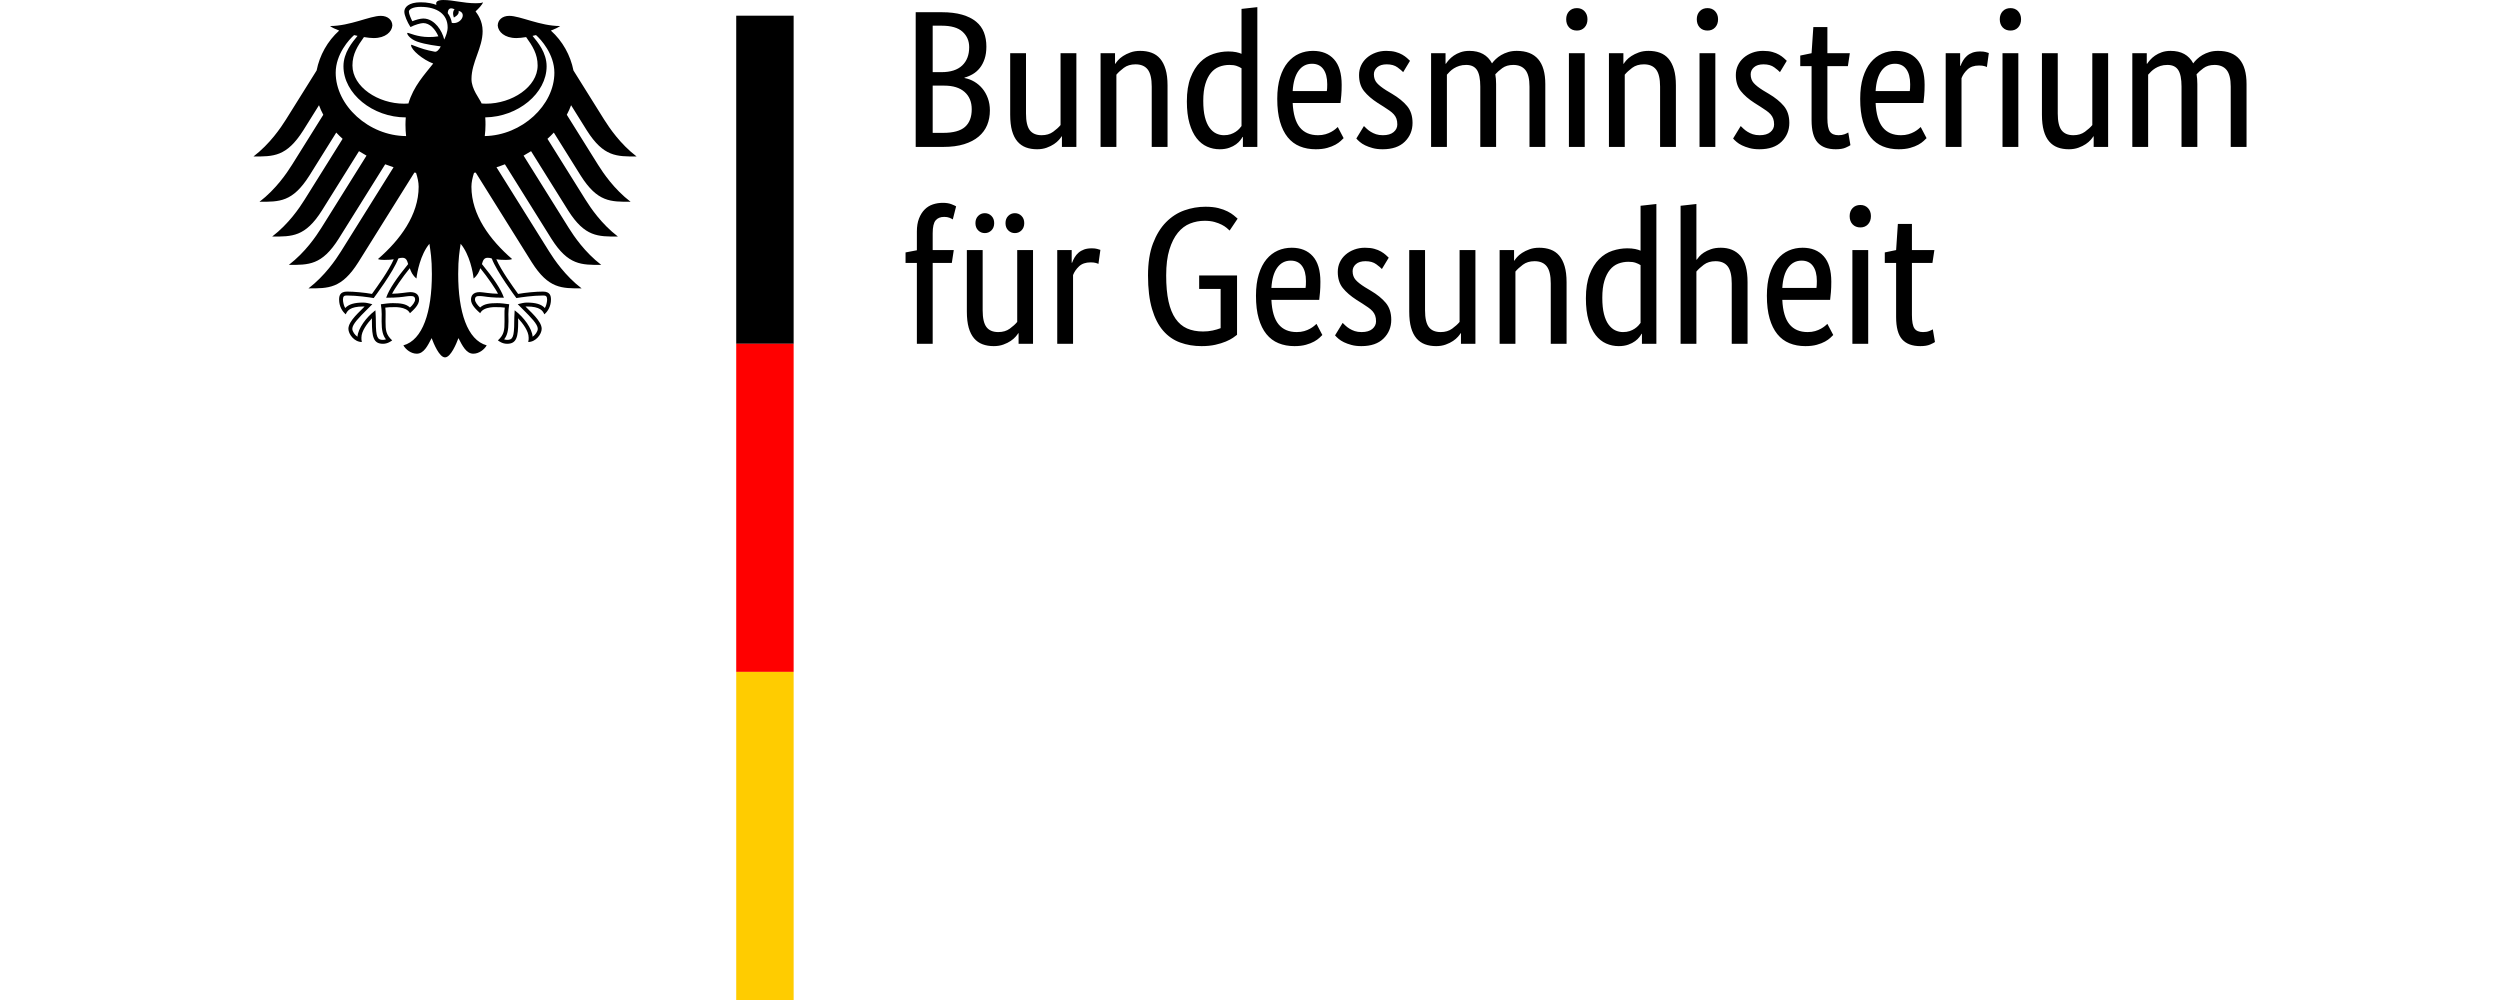 <svg width="200" height="80" viewBox="0 0 200 80" fill="none" xmlns="http://www.w3.org/2000/svg">
<path d="M78.91 3.726C78.91 4.101 78.863 4.429 78.769 4.71C78.675 4.991 78.548 5.233 78.387 5.436C78.225 5.639 78.038 5.803 77.824 5.928C77.611 6.053 77.39 6.147 77.16 6.209V6.241C77.442 6.293 77.704 6.392 77.949 6.537C78.194 6.683 78.407 6.865 78.59 7.084C78.772 7.303 78.918 7.56 79.027 7.857C79.136 8.154 79.191 8.479 79.191 8.833C79.191 9.26 79.118 9.651 78.972 10.005C78.826 10.358 78.6 10.666 78.293 10.926C77.986 11.186 77.598 11.389 77.129 11.535C76.661 11.681 76.104 11.754 75.458 11.754H73.256V0.977H75.333C75.968 0.977 76.513 1.043 76.965 1.173C77.418 1.303 77.79 1.488 78.082 1.727C78.374 1.967 78.584 2.255 78.715 2.594C78.845 2.932 78.91 3.31 78.91 3.726ZM77.535 3.773C77.535 3.273 77.358 2.862 77.004 2.539C76.65 2.216 76.093 2.055 75.333 2.055H74.615V5.772H75.318C76.046 5.772 76.598 5.595 76.973 5.241C77.348 4.887 77.535 4.398 77.535 3.773ZM77.738 8.739C77.738 8.156 77.548 7.696 77.168 7.357C76.788 7.019 76.244 6.85 75.536 6.85H74.615V10.629H75.458C76.26 10.629 76.84 10.47 77.2 10.153C77.559 9.835 77.738 9.364 77.738 8.739ZM86.11 11.754H84.954V10.91H84.923C84.891 10.973 84.824 11.064 84.72 11.184C84.615 11.303 84.483 11.418 84.321 11.527C84.16 11.636 83.965 11.733 83.736 11.816C83.507 11.899 83.251 11.941 82.97 11.941C82.637 11.941 82.338 11.892 82.072 11.793C81.807 11.694 81.58 11.535 81.393 11.316C81.206 11.098 81.062 10.814 80.963 10.465C80.865 10.117 80.815 9.687 80.815 9.177V4.257H82.08V9.083C82.08 9.708 82.182 10.153 82.385 10.418C82.588 10.684 82.903 10.817 83.33 10.817C83.694 10.817 84.001 10.726 84.251 10.543C84.501 10.361 84.699 10.182 84.844 10.005V4.257H86.11V11.754ZM92.138 11.754V6.928C92.138 6.293 92.031 5.837 91.818 5.561C91.604 5.285 91.279 5.147 90.842 5.147C90.467 5.147 90.155 5.241 89.905 5.428C89.655 5.616 89.457 5.798 89.311 5.975V11.754H88.046V4.257H89.202V5.101H89.233C89.264 5.038 89.332 4.947 89.436 4.827C89.54 4.707 89.676 4.593 89.842 4.484C90.009 4.374 90.207 4.278 90.436 4.195C90.665 4.111 90.925 4.07 91.217 4.07C91.55 4.07 91.852 4.119 92.122 4.218C92.393 4.317 92.622 4.476 92.81 4.694C92.997 4.913 93.143 5.197 93.247 5.546C93.351 5.894 93.403 6.324 93.403 6.834V11.754H92.138ZM94.949 8.115C94.949 7.355 95.048 6.72 95.246 6.209C95.444 5.699 95.699 5.288 96.011 4.976C96.324 4.663 96.678 4.442 97.073 4.312C97.469 4.182 97.865 4.117 98.26 4.117C98.5 4.117 98.708 4.135 98.885 4.171C99.062 4.208 99.208 4.252 99.322 4.304V0.712L100.587 0.571V11.754H99.432V10.957H99.4C99.369 11.02 99.312 11.105 99.228 11.215C99.145 11.324 99.031 11.434 98.885 11.543C98.739 11.652 98.557 11.746 98.338 11.824C98.12 11.902 97.865 11.941 97.573 11.941C97.219 11.941 96.883 11.871 96.566 11.73C96.248 11.59 95.97 11.366 95.73 11.059C95.491 10.752 95.301 10.356 95.16 9.872C95.02 9.388 94.949 8.802 94.949 8.115ZM97.917 10.817C98.114 10.817 98.291 10.791 98.448 10.739C98.604 10.686 98.739 10.621 98.854 10.543C98.968 10.465 99.065 10.385 99.143 10.301C99.221 10.218 99.281 10.145 99.322 10.083V5.46C99.208 5.387 99.075 5.324 98.924 5.272C98.773 5.22 98.583 5.194 98.354 5.194C98.062 5.194 97.789 5.244 97.534 5.343C97.279 5.441 97.058 5.606 96.87 5.835C96.683 6.064 96.534 6.36 96.425 6.725C96.316 7.089 96.261 7.537 96.261 8.068C96.261 8.589 96.305 9.023 96.394 9.372C96.482 9.721 96.605 10.002 96.761 10.215C96.917 10.429 97.094 10.582 97.292 10.676C97.49 10.77 97.698 10.817 97.917 10.817ZM107.334 6.787C107.334 7.11 107.324 7.388 107.303 7.623C107.282 7.857 107.261 8.063 107.24 8.24H103.414C103.456 9.125 103.646 9.775 103.984 10.192C104.323 10.608 104.809 10.817 105.444 10.817C105.663 10.817 105.861 10.791 106.038 10.739C106.215 10.686 106.369 10.624 106.499 10.551C106.629 10.478 106.738 10.405 106.827 10.332C106.915 10.26 106.98 10.202 107.022 10.161L107.49 11.051C107.438 11.103 107.36 11.178 107.256 11.277C107.152 11.376 107.011 11.475 106.834 11.574C106.657 11.673 106.439 11.759 106.178 11.832C105.918 11.905 105.611 11.941 105.257 11.941C104.788 11.941 104.364 11.863 103.984 11.707C103.604 11.551 103.281 11.309 103.016 10.981C102.75 10.653 102.545 10.236 102.399 9.731C102.253 9.226 102.18 8.62 102.18 7.912C102.18 7.245 102.256 6.67 102.407 6.186C102.558 5.702 102.763 5.304 103.024 4.991C103.284 4.679 103.586 4.447 103.929 4.296C104.273 4.145 104.643 4.07 105.038 4.07C105.757 4.07 106.319 4.296 106.725 4.749C107.131 5.202 107.334 5.881 107.334 6.787ZM104.96 5.101C104.513 5.101 104.153 5.288 103.883 5.663C103.612 6.038 103.456 6.579 103.414 7.287H106.147C106.158 7.235 106.165 7.159 106.171 7.06C106.176 6.962 106.178 6.855 106.178 6.74C106.178 6.22 106.074 5.816 105.866 5.53C105.658 5.244 105.356 5.101 104.96 5.101ZM112.254 5.772C112.17 5.678 112.02 5.551 111.801 5.389C111.582 5.228 111.296 5.147 110.942 5.147C110.609 5.147 110.354 5.225 110.177 5.382C110 5.538 109.911 5.725 109.911 5.944C109.911 6.225 109.992 6.457 110.153 6.639C110.315 6.821 110.562 7.016 110.895 7.225L111.364 7.506C111.874 7.808 112.275 8.133 112.566 8.482C112.858 8.831 113.003 9.281 113.003 9.833C113.003 10.426 112.798 10.926 112.387 11.332C111.975 11.738 111.384 11.941 110.614 11.941C110.312 11.941 110.046 11.91 109.817 11.847C109.588 11.785 109.388 11.712 109.216 11.629C109.044 11.545 108.901 11.454 108.787 11.355C108.672 11.257 108.578 11.165 108.506 11.082L109.115 10.083C109.177 10.145 109.253 10.218 109.341 10.301C109.43 10.385 109.536 10.465 109.661 10.543C109.786 10.621 109.927 10.686 110.083 10.739C110.239 10.791 110.421 10.817 110.63 10.817C111.004 10.817 111.291 10.733 111.489 10.567C111.686 10.4 111.785 10.197 111.785 9.958C111.785 9.781 111.762 9.627 111.715 9.497C111.668 9.367 111.598 9.25 111.504 9.146C111.41 9.041 111.296 8.943 111.161 8.849C111.025 8.755 110.869 8.651 110.692 8.536L110.223 8.24C109.755 7.938 109.388 7.62 109.122 7.287C108.857 6.954 108.724 6.527 108.724 6.006C108.724 5.725 108.779 5.467 108.888 5.233C108.998 4.999 109.151 4.796 109.349 4.624C109.547 4.452 109.778 4.317 110.044 4.218C110.309 4.119 110.593 4.07 110.895 4.07C111.187 4.07 111.436 4.098 111.645 4.156C111.853 4.213 112.033 4.286 112.184 4.374C112.335 4.463 112.459 4.551 112.558 4.64C112.657 4.728 112.738 4.804 112.8 4.866L112.254 5.772ZM118.423 11.754V6.928C118.423 6.313 118.334 5.871 118.157 5.6C117.98 5.33 117.694 5.194 117.298 5.194C117.09 5.194 116.905 5.22 116.744 5.272C116.583 5.324 116.439 5.389 116.314 5.467C116.189 5.546 116.08 5.632 115.986 5.725C115.893 5.819 115.815 5.902 115.752 5.975V11.754H114.487V4.257H115.643V5.101H115.674C115.726 5.017 115.804 4.916 115.908 4.796C116.012 4.676 116.143 4.562 116.299 4.452C116.455 4.343 116.637 4.252 116.845 4.179C117.054 4.106 117.288 4.07 117.548 4.07C118.402 4.07 119.006 4.403 119.36 5.069C119.433 4.965 119.532 4.853 119.657 4.733C119.782 4.614 119.927 4.504 120.094 4.405C120.26 4.307 120.448 4.226 120.656 4.163C120.864 4.101 121.093 4.07 121.343 4.07C122.864 4.07 123.624 4.955 123.624 6.725V11.754H122.359V6.928C122.359 6.313 122.249 5.871 122.031 5.6C121.812 5.33 121.489 5.194 121.062 5.194C120.708 5.194 120.414 5.28 120.18 5.452C119.946 5.624 119.761 5.788 119.625 5.944C119.646 6.058 119.662 6.181 119.672 6.311C119.683 6.441 119.688 6.579 119.688 6.725V11.754H118.423ZM126.778 11.754H125.513V4.257H126.778V11.754ZM126.154 2.445C125.893 2.445 125.685 2.362 125.529 2.196C125.373 2.029 125.295 1.81 125.295 1.54C125.295 1.279 125.373 1.066 125.529 0.899C125.685 0.733 125.893 0.649 126.154 0.649C126.404 0.649 126.607 0.733 126.763 0.899C126.919 1.066 126.997 1.279 126.997 1.54C126.997 1.81 126.919 2.029 126.763 2.196C126.607 2.362 126.404 2.445 126.154 2.445ZM132.807 11.754V6.928C132.807 6.293 132.7 5.837 132.487 5.561C132.273 5.285 131.948 5.147 131.511 5.147C131.136 5.147 130.823 5.241 130.573 5.428C130.324 5.616 130.126 5.798 129.98 5.975V11.754H128.715V4.257H129.871V5.101H129.902C129.933 5.038 130.001 4.947 130.105 4.827C130.209 4.707 130.344 4.593 130.511 4.484C130.678 4.374 130.875 4.278 131.105 4.195C131.334 4.111 131.594 4.07 131.885 4.07C132.219 4.07 132.52 4.119 132.791 4.218C133.062 4.317 133.291 4.476 133.478 4.694C133.666 4.913 133.812 5.197 133.916 5.546C134.02 5.894 134.072 6.324 134.072 6.834V11.754H132.807ZM137.227 11.754H135.962V4.257H137.227V11.754ZM136.602 2.445C136.342 2.445 136.133 2.362 135.977 2.196C135.821 2.029 135.743 1.81 135.743 1.54C135.743 1.279 135.821 1.066 135.977 0.899C136.133 0.733 136.342 0.649 136.602 0.649C136.852 0.649 137.055 0.733 137.211 0.899C137.367 1.066 137.445 1.279 137.445 1.54C137.445 1.81 137.367 2.029 137.211 2.196C137.055 2.362 136.852 2.445 136.602 2.445ZM142.396 5.772C142.313 5.678 142.162 5.551 141.943 5.389C141.725 5.228 141.438 5.147 141.084 5.147C140.751 5.147 140.496 5.225 140.319 5.382C140.142 5.538 140.054 5.725 140.054 5.944C140.054 6.225 140.134 6.457 140.296 6.639C140.457 6.821 140.704 7.016 141.037 7.225L141.506 7.506C142.016 7.808 142.417 8.133 142.709 8.482C143 8.831 143.146 9.281 143.146 9.833C143.146 10.426 142.94 10.926 142.529 11.332C142.118 11.738 141.527 11.941 140.756 11.941C140.454 11.941 140.189 11.91 139.96 11.847C139.731 11.785 139.53 11.712 139.359 11.629C139.187 11.545 139.044 11.454 138.929 11.355C138.814 11.257 138.721 11.165 138.648 11.082L139.257 10.083C139.319 10.145 139.395 10.218 139.484 10.301C139.572 10.385 139.679 10.465 139.804 10.543C139.929 10.621 140.069 10.686 140.225 10.739C140.381 10.791 140.564 10.817 140.772 10.817C141.147 10.817 141.433 10.733 141.631 10.567C141.829 10.4 141.928 10.197 141.928 9.958C141.928 9.781 141.904 9.627 141.857 9.497C141.811 9.367 141.74 9.25 141.647 9.146C141.553 9.041 141.438 8.943 141.303 8.849C141.168 8.755 141.011 8.651 140.834 8.536L140.366 8.24C139.897 7.938 139.53 7.62 139.265 7.287C138.999 6.954 138.867 6.527 138.867 6.006C138.867 5.725 138.921 5.467 139.031 5.233C139.14 4.999 139.293 4.796 139.491 4.624C139.689 4.452 139.921 4.317 140.186 4.218C140.452 4.119 140.735 4.07 141.037 4.07C141.329 4.07 141.579 4.098 141.787 4.156C141.995 4.213 142.175 4.286 142.326 4.374C142.477 4.463 142.602 4.551 142.701 4.64C142.8 4.728 142.88 4.804 142.943 4.866L142.396 5.772ZM147.831 5.288H146.191V9.442C146.191 9.973 146.259 10.335 146.394 10.528C146.53 10.72 146.759 10.817 147.082 10.817C147.269 10.817 147.43 10.791 147.566 10.739C147.701 10.686 147.8 10.64 147.862 10.598L148.034 11.613C147.982 11.655 147.857 11.72 147.659 11.808C147.462 11.897 147.196 11.941 146.863 11.941C146.217 11.941 145.733 11.762 145.41 11.402C145.088 11.043 144.926 10.447 144.926 9.614V5.288H144.02V4.445L144.926 4.257L145.067 2.164H146.191V4.257H147.987L147.831 5.288ZM153.969 6.787C153.969 7.11 153.959 7.388 153.938 7.623C153.917 7.857 153.896 8.063 153.875 8.24H150.049C150.091 9.125 150.281 9.775 150.619 10.192C150.957 10.608 151.444 10.817 152.079 10.817C152.298 10.817 152.496 10.791 152.673 10.739C152.85 10.686 153.003 10.624 153.134 10.551C153.264 10.478 153.373 10.405 153.461 10.332C153.55 10.26 153.615 10.202 153.657 10.161L154.125 11.051C154.073 11.103 153.995 11.178 153.891 11.277C153.787 11.376 153.646 11.475 153.469 11.574C153.292 11.673 153.074 11.759 152.813 11.832C152.553 11.905 152.246 11.941 151.892 11.941C151.423 11.941 150.999 11.863 150.619 11.707C150.239 11.551 149.916 11.309 149.651 10.981C149.385 10.653 149.18 10.236 149.034 9.731C148.888 9.226 148.815 8.62 148.815 7.912C148.815 7.245 148.891 6.67 149.042 6.186C149.193 5.702 149.398 5.304 149.658 4.991C149.919 4.679 150.221 4.447 150.564 4.296C150.908 4.145 151.277 4.07 151.673 4.07C152.392 4.07 152.954 4.296 153.36 4.749C153.766 5.202 153.969 5.881 153.969 6.787ZM151.595 5.101C151.147 5.101 150.788 5.288 150.517 5.663C150.247 6.038 150.091 6.579 150.049 7.287H152.782C152.792 7.235 152.8 7.159 152.806 7.06C152.811 6.962 152.813 6.855 152.813 6.74C152.813 6.22 152.709 5.816 152.501 5.53C152.293 5.244 151.991 5.101 151.595 5.101ZM158.951 5.366C158.92 5.345 158.852 5.319 158.748 5.288C158.644 5.257 158.503 5.241 158.326 5.241C157.931 5.241 157.621 5.348 157.397 5.561C157.173 5.775 157.014 6.006 156.921 6.256V11.754H155.656V4.257H156.811V5.272H156.843C156.895 5.127 156.962 4.983 157.046 4.843C157.129 4.702 157.233 4.577 157.358 4.468C157.483 4.359 157.631 4.273 157.803 4.21C157.975 4.148 158.181 4.117 158.42 4.117C158.597 4.117 158.74 4.132 158.85 4.163C158.959 4.195 159.045 4.221 159.107 4.242L158.951 5.366ZM161.466 11.754H160.201V4.257H161.466V11.754ZM160.841 2.445C160.581 2.445 160.372 2.362 160.216 2.196C160.06 2.029 159.982 1.81 159.982 1.54C159.982 1.279 160.06 1.066 160.216 0.899C160.372 0.733 160.581 0.649 160.841 0.649C161.091 0.649 161.294 0.733 161.45 0.899C161.606 1.066 161.684 1.279 161.684 1.54C161.684 1.81 161.606 2.029 161.45 2.196C161.294 2.362 161.091 2.445 160.841 2.445ZM168.65 11.754H167.494V10.91H167.463C167.432 10.973 167.364 11.064 167.26 11.184C167.156 11.303 167.023 11.418 166.862 11.527C166.7 11.636 166.505 11.733 166.276 11.816C166.047 11.899 165.792 11.941 165.511 11.941C165.177 11.941 164.878 11.892 164.613 11.793C164.347 11.694 164.121 11.535 163.933 11.316C163.746 11.098 163.603 10.814 163.504 10.465C163.405 10.117 163.355 9.687 163.355 9.177V4.257H164.62V9.083C164.62 9.708 164.722 10.153 164.925 10.418C165.128 10.684 165.443 10.817 165.87 10.817C166.234 10.817 166.541 10.726 166.791 10.543C167.041 10.361 167.239 10.182 167.385 10.005V4.257H168.65V11.754ZM174.522 11.754V6.928C174.522 6.313 174.434 5.871 174.257 5.6C174.08 5.33 173.793 5.194 173.398 5.194C173.189 5.194 173.005 5.22 172.843 5.272C172.682 5.324 172.539 5.389 172.414 5.467C172.289 5.546 172.179 5.632 172.086 5.725C171.992 5.819 171.914 5.902 171.851 5.975V11.754H170.586V4.257H171.742V5.101H171.773C171.825 5.017 171.904 4.916 172.008 4.796C172.112 4.676 172.242 4.562 172.398 4.452C172.554 4.343 172.736 4.252 172.945 4.179C173.153 4.106 173.387 4.07 173.647 4.07C174.501 4.07 175.105 4.403 175.459 5.069C175.532 4.965 175.631 4.853 175.756 4.733C175.881 4.614 176.027 4.504 176.193 4.405C176.36 4.307 176.547 4.226 176.755 4.163C176.964 4.101 177.193 4.07 177.443 4.07C178.963 4.07 179.723 4.955 179.723 6.725V11.754H178.458V6.928C178.458 6.313 178.348 5.871 178.13 5.6C177.911 5.33 177.588 5.194 177.161 5.194C176.808 5.194 176.513 5.28 176.279 5.452C176.045 5.624 175.86 5.788 175.725 5.944C175.745 6.058 175.761 6.181 175.771 6.311C175.782 6.441 175.787 6.579 175.787 6.725V11.754H174.522ZM76.145 21.037H74.615V27.503H73.35V21.037H72.444V20.194L73.35 20.022V18.523C73.35 18.116 73.407 17.768 73.522 17.476C73.636 17.185 73.787 16.945 73.975 16.758C74.162 16.57 74.381 16.435 74.631 16.352C74.88 16.268 75.146 16.227 75.427 16.227C75.698 16.227 75.927 16.263 76.114 16.336C76.302 16.409 76.427 16.466 76.489 16.508L76.224 17.554C76.161 17.513 76.073 17.468 75.958 17.421C75.844 17.375 75.703 17.351 75.536 17.351C75.234 17.351 75.005 17.445 74.849 17.632C74.693 17.82 74.615 18.163 74.615 18.663V20.006H76.302L76.145 21.037ZM82.642 27.503H81.487V26.659H81.456C81.424 26.722 81.357 26.813 81.252 26.933C81.148 27.052 81.016 27.167 80.854 27.276C80.693 27.386 80.498 27.482 80.269 27.565C80.04 27.649 79.784 27.69 79.503 27.69C79.17 27.69 78.871 27.641 78.605 27.542C78.34 27.443 78.113 27.284 77.926 27.066C77.739 26.847 77.595 26.563 77.496 26.214C77.398 25.866 77.348 25.436 77.348 24.926V20.006H78.613V24.832C78.613 25.457 78.715 25.902 78.918 26.168C79.121 26.433 79.436 26.566 79.863 26.566C80.227 26.566 80.534 26.475 80.784 26.292C81.034 26.11 81.232 25.931 81.377 25.754V20.006H82.642V27.503ZM79.535 17.851C79.535 18.09 79.462 18.283 79.316 18.429C79.17 18.575 78.993 18.648 78.785 18.648C78.577 18.648 78.4 18.575 78.254 18.429C78.108 18.283 78.035 18.09 78.035 17.851C78.035 17.611 78.108 17.419 78.254 17.273C78.4 17.127 78.577 17.054 78.785 17.054C78.993 17.054 79.17 17.127 79.316 17.273C79.462 17.419 79.535 17.611 79.535 17.851ZM81.94 17.851C81.94 18.09 81.867 18.283 81.721 18.429C81.575 18.575 81.398 18.648 81.19 18.648C80.982 18.648 80.805 18.575 80.659 18.429C80.513 18.283 80.44 18.09 80.44 17.851C80.44 17.611 80.513 17.419 80.659 17.273C80.805 17.127 80.982 17.054 81.19 17.054C81.398 17.054 81.575 17.127 81.721 17.273C81.867 17.419 81.94 17.611 81.94 17.851ZM87.874 21.115C87.843 21.094 87.776 21.068 87.671 21.037C87.567 21.006 87.427 20.99 87.25 20.99C86.854 20.99 86.544 21.097 86.321 21.31C86.097 21.524 85.938 21.755 85.844 22.005V27.503H84.579V20.006H85.735V21.021H85.766C85.818 20.876 85.886 20.732 85.969 20.592C86.052 20.451 86.156 20.326 86.281 20.217C86.406 20.108 86.555 20.022 86.727 19.959C86.898 19.897 87.104 19.866 87.344 19.866C87.52 19.866 87.664 19.881 87.773 19.913C87.882 19.944 87.968 19.97 88.031 19.991L87.874 21.115ZM98.963 26.784C98.89 26.847 98.781 26.927 98.635 27.026C98.489 27.125 98.299 27.224 98.065 27.323C97.831 27.422 97.552 27.508 97.23 27.581C96.907 27.654 96.537 27.69 96.121 27.69C95.506 27.69 94.936 27.594 94.411 27.401C93.885 27.209 93.432 26.894 93.052 26.456C92.672 26.019 92.375 25.439 92.162 24.715C91.948 23.991 91.841 23.099 91.841 22.037C91.841 21.027 91.974 20.173 92.24 19.475C92.505 18.778 92.854 18.21 93.286 17.773C93.718 17.336 94.208 17.021 94.754 16.828C95.301 16.635 95.861 16.539 96.433 16.539C96.839 16.539 97.185 16.576 97.472 16.648C97.758 16.721 98.003 16.81 98.206 16.914C98.409 17.018 98.573 17.122 98.698 17.226C98.823 17.33 98.927 17.419 99.01 17.492L98.37 18.444C98.318 18.392 98.24 18.322 98.135 18.233C98.031 18.145 97.898 18.059 97.737 17.976C97.576 17.893 97.383 17.82 97.159 17.757C96.936 17.695 96.673 17.663 96.371 17.663C95.965 17.663 95.577 17.736 95.207 17.882C94.837 18.028 94.512 18.273 94.231 18.616C93.95 18.96 93.723 19.41 93.552 19.967C93.38 20.524 93.294 21.214 93.294 22.037C93.294 22.849 93.356 23.538 93.481 24.106C93.606 24.673 93.794 25.137 94.043 25.496C94.293 25.855 94.6 26.115 94.965 26.277C95.329 26.438 95.756 26.519 96.246 26.519C96.516 26.519 96.771 26.493 97.011 26.441C97.25 26.389 97.464 26.326 97.651 26.253V23.114H95.933V22.037H98.963V26.784ZM105.632 22.536C105.632 22.859 105.622 23.137 105.601 23.372C105.58 23.606 105.559 23.812 105.538 23.989H101.712C101.753 24.874 101.944 25.525 102.282 25.941C102.62 26.357 103.107 26.566 103.742 26.566C103.961 26.566 104.159 26.54 104.336 26.488C104.513 26.436 104.666 26.373 104.796 26.3C104.927 26.227 105.036 26.154 105.124 26.081C105.213 26.009 105.278 25.951 105.32 25.91L105.788 26.8C105.736 26.852 105.658 26.927 105.554 27.026C105.45 27.125 105.309 27.224 105.132 27.323C104.955 27.422 104.737 27.508 104.476 27.581C104.216 27.654 103.909 27.69 103.555 27.69C103.086 27.69 102.662 27.612 102.282 27.456C101.902 27.3 101.579 27.058 101.314 26.73C101.048 26.402 100.843 25.985 100.697 25.48C100.551 24.975 100.478 24.369 100.478 23.661C100.478 22.994 100.554 22.419 100.705 21.935C100.856 21.451 101.061 21.053 101.321 20.74C101.582 20.428 101.884 20.196 102.227 20.045C102.571 19.894 102.94 19.819 103.336 19.819C104.055 19.819 104.617 20.045 105.023 20.498C105.429 20.951 105.632 21.631 105.632 22.536ZM103.258 20.85C102.81 20.85 102.451 21.037 102.18 21.412C101.91 21.787 101.753 22.328 101.712 23.036H104.445C104.455 22.984 104.463 22.909 104.469 22.81C104.474 22.711 104.476 22.604 104.476 22.489C104.476 21.969 104.372 21.565 104.164 21.279C103.956 20.993 103.654 20.85 103.258 20.85ZM110.552 21.521C110.468 21.427 110.317 21.3 110.099 21.138C109.88 20.977 109.594 20.896 109.24 20.896C108.906 20.896 108.651 20.974 108.474 21.131C108.297 21.287 108.209 21.474 108.209 21.693C108.209 21.974 108.29 22.206 108.451 22.388C108.612 22.57 108.86 22.765 109.193 22.974L109.661 23.255C110.172 23.557 110.572 23.882 110.864 24.231C111.155 24.58 111.301 25.03 111.301 25.582C111.301 26.175 111.096 26.675 110.684 27.081C110.273 27.487 109.682 27.69 108.912 27.69C108.61 27.69 108.344 27.659 108.115 27.596C107.886 27.534 107.686 27.461 107.514 27.378C107.342 27.294 107.199 27.203 107.084 27.105C106.97 27.006 106.876 26.915 106.803 26.831L107.412 25.832C107.475 25.894 107.55 25.967 107.639 26.05C107.727 26.134 107.834 26.214 107.959 26.292C108.084 26.37 108.225 26.436 108.381 26.488C108.537 26.54 108.719 26.566 108.927 26.566C109.302 26.566 109.589 26.482 109.786 26.316C109.984 26.149 110.083 25.946 110.083 25.707C110.083 25.53 110.06 25.376 110.013 25.246C109.966 25.116 109.896 24.999 109.802 24.895C109.708 24.791 109.594 24.692 109.458 24.598C109.323 24.504 109.167 24.4 108.99 24.285L108.521 23.989C108.053 23.687 107.686 23.369 107.42 23.036C107.155 22.703 107.022 22.276 107.022 21.755C107.022 21.474 107.077 21.216 107.186 20.982C107.295 20.748 107.449 20.545 107.647 20.373C107.844 20.201 108.076 20.066 108.342 19.967C108.607 19.868 108.891 19.819 109.193 19.819C109.484 19.819 109.734 19.847 109.942 19.905C110.151 19.962 110.33 20.035 110.481 20.123C110.632 20.212 110.757 20.3 110.856 20.389C110.955 20.477 111.036 20.553 111.098 20.615L110.552 21.521ZM118.033 27.503H116.877V26.659H116.846C116.814 26.722 116.747 26.813 116.643 26.933C116.538 27.052 116.406 27.167 116.244 27.276C116.083 27.386 115.888 27.482 115.659 27.565C115.43 27.649 115.174 27.69 114.893 27.69C114.56 27.69 114.261 27.641 113.995 27.542C113.73 27.443 113.503 27.284 113.316 27.066C113.129 26.847 112.985 26.563 112.887 26.214C112.788 25.866 112.738 25.436 112.738 24.926V20.006H114.003V24.832C114.003 25.457 114.105 25.902 114.308 26.168C114.511 26.433 114.826 26.566 115.253 26.566C115.617 26.566 115.924 26.475 116.174 26.292C116.424 26.11 116.622 25.931 116.767 25.754V20.006H118.033V27.503ZM124.061 27.503V22.677C124.061 22.042 123.954 21.586 123.741 21.31C123.527 21.034 123.202 20.896 122.765 20.896C122.39 20.896 122.078 20.99 121.828 21.178C121.578 21.365 121.38 21.547 121.234 21.724V27.503H119.969V20.006H121.125V20.85H121.156C121.187 20.787 121.255 20.696 121.359 20.576C121.463 20.456 121.599 20.342 121.765 20.233C121.932 20.123 122.13 20.027 122.359 19.944C122.588 19.86 122.848 19.819 123.14 19.819C123.473 19.819 123.775 19.868 124.045 19.967C124.316 20.066 124.545 20.225 124.733 20.444C124.92 20.662 125.066 20.946 125.17 21.295C125.274 21.643 125.326 22.073 125.326 22.583V27.503H124.061ZM126.872 23.864C126.872 23.104 126.971 22.469 127.169 21.958C127.367 21.448 127.622 21.037 127.934 20.725C128.247 20.412 128.601 20.191 128.996 20.061C129.392 19.931 129.787 19.866 130.183 19.866C130.423 19.866 130.631 19.884 130.808 19.92C130.985 19.957 131.131 20.001 131.245 20.053V16.461L132.51 16.32V27.503H131.355V26.706H131.323C131.292 26.769 131.235 26.855 131.151 26.964C131.068 27.073 130.954 27.183 130.808 27.292C130.662 27.401 130.48 27.495 130.261 27.573C130.043 27.651 129.787 27.69 129.496 27.69C129.142 27.69 128.806 27.62 128.489 27.479C128.171 27.339 127.893 27.115 127.653 26.808C127.414 26.501 127.224 26.105 127.083 25.621C126.943 25.137 126.872 24.551 126.872 23.864ZM129.84 26.566C130.037 26.566 130.214 26.54 130.371 26.488C130.527 26.436 130.662 26.37 130.777 26.292C130.891 26.214 130.988 26.134 131.066 26.05C131.144 25.967 131.204 25.894 131.245 25.832V21.209C131.131 21.136 130.998 21.073 130.847 21.021C130.696 20.969 130.506 20.943 130.277 20.943C129.985 20.943 129.712 20.993 129.457 21.092C129.202 21.191 128.981 21.355 128.793 21.584C128.606 21.813 128.457 22.109 128.348 22.474C128.239 22.838 128.184 23.286 128.184 23.817C128.184 24.338 128.228 24.772 128.317 25.121C128.405 25.47 128.528 25.751 128.684 25.964C128.84 26.178 129.017 26.331 129.215 26.425C129.413 26.519 129.621 26.566 129.84 26.566ZM138.539 27.503V22.677C138.539 22.042 138.432 21.586 138.219 21.31C138.005 21.034 137.68 20.896 137.242 20.896C136.868 20.896 136.555 20.99 136.305 21.178C136.055 21.365 135.858 21.547 135.712 21.724V27.503H134.447V16.461L135.712 16.32V20.771H135.743C135.785 20.709 135.85 20.626 135.938 20.522C136.027 20.418 136.149 20.313 136.305 20.209C136.462 20.105 136.652 20.014 136.875 19.936C137.099 19.858 137.362 19.819 137.664 19.819C138.32 19.819 138.841 20.032 139.226 20.459C139.611 20.886 139.804 21.594 139.804 22.583V27.503H138.539ZM146.504 22.536C146.504 22.859 146.493 23.137 146.473 23.372C146.452 23.606 146.431 23.812 146.41 23.989H142.584C142.625 24.874 142.815 25.525 143.154 25.941C143.492 26.357 143.979 26.566 144.614 26.566C144.833 26.566 145.03 26.54 145.208 26.488C145.385 26.436 145.538 26.373 145.668 26.3C145.798 26.227 145.908 26.154 145.996 26.081C146.085 26.009 146.15 25.951 146.191 25.91L146.66 26.8C146.608 26.852 146.53 26.927 146.426 27.026C146.322 27.125 146.181 27.224 146.004 27.323C145.827 27.422 145.608 27.508 145.348 27.581C145.088 27.654 144.781 27.69 144.427 27.69C143.958 27.69 143.534 27.612 143.154 27.456C142.774 27.3 142.451 27.058 142.186 26.73C141.92 26.402 141.714 25.985 141.569 25.48C141.423 24.975 141.35 24.369 141.35 23.661C141.35 22.994 141.425 22.419 141.576 21.935C141.727 21.451 141.933 21.053 142.193 20.74C142.454 20.428 142.756 20.196 143.099 20.045C143.443 19.894 143.812 19.819 144.208 19.819C144.926 19.819 145.489 20.045 145.895 20.498C146.301 20.951 146.504 21.631 146.504 22.536ZM144.13 20.85C143.682 20.85 143.323 21.037 143.052 21.412C142.782 21.787 142.625 22.328 142.584 23.036H145.317C145.327 22.984 145.335 22.909 145.34 22.81C145.345 22.711 145.348 22.604 145.348 22.489C145.348 21.969 145.244 21.565 145.036 21.279C144.827 20.993 144.526 20.85 144.13 20.85ZM149.456 27.503H148.191V20.006H149.456V27.503ZM148.831 18.195C148.571 18.195 148.362 18.111 148.206 17.945C148.05 17.778 147.972 17.559 147.972 17.289C147.972 17.029 148.05 16.815 148.206 16.648C148.362 16.482 148.571 16.398 148.831 16.398C149.081 16.398 149.284 16.482 149.44 16.648C149.596 16.815 149.674 17.029 149.674 17.289C149.674 17.559 149.596 17.778 149.44 17.945C149.284 18.111 149.081 18.195 148.831 18.195ZM154.594 21.037H152.954V25.191C152.954 25.722 153.022 26.084 153.157 26.277C153.292 26.469 153.521 26.566 153.844 26.566C154.032 26.566 154.193 26.54 154.328 26.488C154.464 26.436 154.563 26.389 154.625 26.347L154.797 27.362C154.745 27.404 154.62 27.469 154.422 27.558C154.224 27.646 153.959 27.69 153.626 27.69C152.98 27.69 152.496 27.511 152.173 27.151C151.85 26.792 151.689 26.196 151.689 25.363V21.037H150.783V20.194L151.689 20.006L151.829 17.913H152.954V20.006H154.75L154.594 21.037Z" fill="black"/>
<path d="M38.782 10.886C38.818 10.593 38.839 10.289 38.839 9.98C38.839 9.81 38.84 9.613 38.819 9.39C41.435 9.354 43.729 7.469 43.729 5.302C43.729 4.2 43.01 3.368 42.604 2.87C42.695 2.851 42.787 2.83 42.88 2.807C43.263 3.141 44.35 4.324 44.35 5.819C44.35 8.419 41.751 10.833 38.782 10.886ZM36.147 1.832C36.099 1.542 35.988 1.28 35.82 1.054C35.829 0.789 35.938 0.535 36.365 0.744C36.134 0.98 36.312 1.399 36.312 1.399C36.312 1.399 36.785 1.18 36.686 0.868C37.387 1.036 36.883 1.977 36.147 1.832ZM35.539 3.167C35.446 2.778 35.247 2.379 34.993 2.079C34.762 1.806 34.38 1.482 33.866 1.482C33.631 1.482 33.237 1.592 32.987 1.698C32.894 1.528 32.711 1.117 32.711 0.932C32.711 0.742 33.033 0.549 33.648 0.549C35.003 0.549 35.811 1.16 35.811 2.186C35.811 2.547 35.668 2.876 35.539 3.167ZM39.017 20.622C39.175 20.622 39.251 20.647 39.343 20.681C39.733 21.742 41.235 23.743 41.298 23.828L41.311 23.847L41.334 23.841C41.703 23.782 42.644 23.641 43.431 23.641H43.449C43.535 23.641 43.632 23.641 43.694 23.701C43.745 23.752 43.77 23.841 43.77 23.969C43.77 24.164 43.687 24.499 43.587 24.642C43.312 24.341 42.864 24.206 42.147 24.206C41.932 24.206 41.678 24.271 41.54 24.307L41.483 24.319L41.419 24.336L41.832 24.75C42.47 25.387 43.022 25.937 43.022 26.304C43.022 26.524 42.806 26.811 42.609 26.939C42.566 26.268 41.889 25.37 41.229 24.868L41.172 24.826L41.162 25.062C41.153 25.222 41.138 25.462 41.138 25.72C41.138 26.997 41.008 27.191 40.566 27.191C40.498 27.191 40.394 27.171 40.33 27.148C40.579 26.839 40.678 26.432 40.678 25.718L40.674 25.389L40.67 25.124C40.67 24.831 40.7 24.614 40.723 24.44L40.737 24.341L40.667 24.332C40.46 24.303 40.075 24.251 39.781 24.251C39.15 24.251 38.722 24.309 38.412 24.6C38.208 24.435 37.998 24.15 37.998 23.97C37.998 23.704 38.163 23.683 38.381 23.683C38.491 23.683 38.593 23.698 38.735 23.715C39.007 23.756 39.415 23.817 40.256 23.817H40.309L40.292 23.765C40.079 23.155 39.494 22.268 38.555 21.127C38.639 20.822 38.722 20.622 39.017 20.622ZM30.914 23.765L30.897 23.817H30.95C31.79 23.817 32.199 23.756 32.471 23.715C32.613 23.698 32.715 23.683 32.825 23.683C33.042 23.683 33.209 23.704 33.209 23.97C33.209 24.15 32.998 24.435 32.795 24.6C32.484 24.309 32.056 24.251 31.426 24.251C31.131 24.251 30.745 24.303 30.539 24.332L30.506 24.336L30.47 24.341L30.481 24.44C30.506 24.614 30.536 24.831 30.536 25.124L30.532 25.389L30.529 25.718C30.529 26.432 30.627 26.839 30.878 27.148C30.812 27.171 30.708 27.191 30.64 27.191C30.197 27.191 30.068 26.997 30.068 25.72C30.068 25.462 30.055 25.222 30.046 25.062L30.032 24.825L29.977 24.868C29.319 25.37 28.639 26.268 28.598 26.939C28.4 26.811 28.185 26.524 28.185 26.304C28.185 25.937 28.736 25.387 29.374 24.75L29.787 24.336L29.666 24.307C29.529 24.271 29.274 24.206 29.057 24.206C28.342 24.206 27.896 24.341 27.619 24.642C27.519 24.499 27.436 24.164 27.436 23.969C27.436 23.841 27.461 23.752 27.513 23.701C27.574 23.641 27.671 23.641 27.757 23.641H27.775C28.562 23.641 29.505 23.782 29.872 23.841L29.895 23.847L29.908 23.828C29.972 23.743 31.474 21.742 31.865 20.681C31.954 20.647 32.031 20.622 32.189 20.622C32.484 20.622 32.567 20.822 32.652 21.127C31.712 22.268 31.127 23.155 30.914 23.765ZM26.856 5.819C26.856 4.324 27.944 3.141 28.328 2.807C28.419 2.83 28.511 2.851 28.603 2.87C28.196 3.368 27.477 4.2 27.477 5.302C27.477 7.491 29.816 9.392 32.464 9.392C32.447 9.579 32.438 9.776 32.438 9.98C32.438 10.303 32.456 10.603 32.488 10.886C29.493 10.868 26.856 8.438 26.856 5.819ZM46.944 10.43C48.288 12.555 49.34 12.519 50.928 12.519C49.614 11.513 48.745 10.223 48.33 9.564L45.876 5.637C45.637 4.424 45.01 3.29 44.07 2.446C44.386 2.327 44.649 2.201 44.806 2.082C43.204 2.082 41.616 1.268 40.742 1.268C40.18 1.268 39.819 1.604 39.819 2.047C39.855 2.542 40.364 3.045 41.305 3.045C41.517 3.045 41.79 3.017 42.09 2.967C42.599 3.677 43.01 4.319 43.01 5.235C43.01 6.955 40.954 8.295 38.88 8.295C38.761 8.295 38.65 8.289 38.533 8.281C38.345 7.855 37.719 7.14 37.719 6.326C37.719 4.96 38.61 3.844 38.61 2.491C38.61 1.65 38.201 1.129 38.044 0.912C38.298 0.676 38.576 0.386 38.642 0.186C38.494 0.251 38.318 0.259 38.062 0.259C37.067 0.259 36.256 0 35.466 0C35.014 0 34.894 0.139 34.894 0.272C34.894 0.32 34.9 0.37 34.913 0.394C34.745 0.328 34.588 0.285 34.4 0.251C34.167 0.206 33.916 0.184 33.648 0.184C32.688 0.184 32.346 0.587 32.346 0.932C32.346 1.223 32.576 1.756 32.837 2.163C33.211 1.974 33.661 1.847 33.866 1.847C34.377 1.847 34.829 2.332 35.069 2.907C34.727 2.949 34.661 2.963 34.315 2.963C33.379 2.963 32.743 2.629 32.611 2.629C32.6 2.629 32.575 2.635 32.575 2.656C32.575 2.788 32.84 3.134 33.362 3.324C34.051 3.576 35.083 3.681 35.255 3.71C35.255 3.74 35.08 4.066 34.885 4.129C34.844 4.142 34.811 4.143 34.762 4.133C34.043 3.991 33.842 3.931 32.93 3.584C32.903 3.574 32.886 3.591 32.886 3.62C32.886 3.981 33.82 4.777 34.657 5.083C33.958 5.975 33.085 6.889 32.673 8.281C32.556 8.289 32.443 8.295 32.327 8.295C30.252 8.295 28.196 6.955 28.196 5.235C28.196 4.319 28.607 3.677 29.116 2.967C29.416 3.017 29.687 3.045 29.901 3.045C30.842 3.045 31.351 2.542 31.388 2.047C31.388 1.604 31.027 1.268 30.464 1.268C29.59 1.268 28.003 2.082 26.398 2.082C26.557 2.201 26.82 2.327 27.135 2.446C26.196 3.29 25.569 4.424 25.33 5.637L22.876 9.564C22.462 10.223 21.591 11.513 20.277 12.519C21.865 12.519 22.918 12.555 24.262 10.43L25.52 8.417C25.613 8.678 25.728 8.932 25.863 9.182L23.36 13.186C22.944 13.85 22.081 15.128 20.762 16.142C22.349 16.142 23.402 16.178 24.746 14.055L26.9 10.606C27.061 10.778 27.23 10.946 27.409 11.106L24.369 15.972C23.952 16.638 23.094 17.913 21.772 18.925C23.36 18.925 24.413 18.963 25.755 16.838L28.719 12.094C28.914 12.217 29.114 12.337 29.321 12.45L25.703 18.239C25.285 18.904 24.427 20.176 23.105 21.192C24.694 21.192 25.746 21.228 27.09 19.105L30.815 13.143C31.035 13.227 31.258 13.308 31.485 13.38L27.276 20.117C26.866 20.773 25.988 22.068 24.68 23.07C26.267 23.07 27.321 23.107 28.664 20.983L33.15 13.804C33.195 13.812 33.24 13.819 33.285 13.828C33.407 14.216 33.492 14.578 33.492 14.939C33.492 17.195 32.012 19.188 30.235 20.726C30.349 20.776 30.547 20.793 30.729 20.793C31.097 20.793 31.333 20.773 31.5 20.744C31.088 21.68 30.203 22.889 29.757 23.513C29.175 23.408 28.329 23.327 27.775 23.327C27.195 23.327 27.129 23.666 27.129 23.969C27.129 24.495 27.376 24.914 27.662 25.147C27.77 24.878 27.986 24.519 29.057 24.519C29.078 24.519 29.115 24.521 29.165 24.525C28.853 24.873 27.872 25.666 27.872 26.304C27.872 26.726 28.335 27.36 28.946 27.36C28.91 27.224 28.914 27.099 28.914 27.004C28.914 26.487 29.372 25.882 29.759 25.46C29.748 25.586 29.754 25.573 29.754 25.72C29.754 26.941 29.864 27.503 30.64 27.503C31.021 27.503 31.283 27.294 31.374 27.231C30.87 26.768 30.843 26.403 30.843 25.718C30.845 25.54 30.846 25.365 30.849 25.125C30.85 24.968 30.848 24.76 30.823 24.61C31.099 24.573 31.212 24.573 31.426 24.573C31.426 24.573 32.527 24.485 32.794 25.058C33.093 24.784 33.527 24.397 33.527 23.97C33.527 23.688 33.394 23.369 32.825 23.369C32.61 23.369 31.934 23.5 31.369 23.5C31.521 23.163 32.197 22.173 32.783 21.456C32.873 21.734 33.01 22.034 33.317 22.281C33.361 21.819 33.631 20.358 34.353 19.504C34.437 20.081 34.55 20.673 34.55 21.921C34.55 24.958 33.82 27.201 32.27 27.629C32.472 27.98 32.899 28.296 33.341 28.296C33.908 28.296 34.217 27.654 34.531 27.049C34.696 27.495 35.148 28.59 35.602 28.59C36.056 28.59 36.511 27.495 36.675 27.049C36.988 27.654 37.298 28.296 37.865 28.296C38.307 28.296 38.734 27.98 38.936 27.629C37.386 27.201 36.655 24.958 36.655 21.921C36.655 20.673 36.768 20.081 36.852 19.504C37.575 20.358 37.847 21.819 37.887 22.281C38.196 22.034 38.335 21.734 38.423 21.456C39.008 22.173 39.685 23.163 39.838 23.5C39.272 23.5 38.595 23.369 38.381 23.369C37.814 23.369 37.68 23.688 37.68 23.97C37.68 24.397 38.114 24.784 38.414 25.058C38.677 24.485 39.781 24.573 39.781 24.573C39.994 24.573 40.107 24.573 40.385 24.61C40.359 24.76 40.357 24.968 40.359 25.125C40.361 25.365 40.361 25.54 40.362 25.718C40.362 26.403 40.336 26.768 39.832 27.231C39.923 27.294 40.185 27.503 40.566 27.503C41.342 27.503 41.453 26.941 41.453 25.72C41.453 25.573 41.457 25.586 41.447 25.46C41.834 25.882 42.292 26.487 42.292 27.004C42.292 27.099 42.297 27.224 42.259 27.36C42.871 27.36 43.335 26.726 43.335 26.304C43.335 25.666 42.355 24.873 42.04 24.525C42.091 24.521 42.128 24.519 42.147 24.519C43.22 24.519 43.436 24.878 43.544 25.147C43.83 24.914 44.077 24.495 44.077 23.969C44.077 23.666 44.011 23.327 43.431 23.327C42.877 23.327 42.032 23.408 41.449 23.513C41.002 22.889 40.12 21.68 39.706 20.744C39.873 20.773 40.111 20.793 40.477 20.793C40.66 20.793 40.857 20.776 40.971 20.726C39.194 19.188 37.714 17.195 37.714 14.939C37.714 14.578 37.799 14.216 37.921 13.828C37.965 13.819 38.012 13.812 38.057 13.804L42.542 20.983C43.885 23.107 44.939 23.07 46.526 23.07C45.218 22.068 44.34 20.773 43.93 20.117L39.719 13.38C39.948 13.308 40.172 13.227 40.393 13.143L44.116 19.105C45.46 21.228 46.513 21.192 48.101 21.192C46.779 20.176 45.921 18.904 45.503 18.239L41.886 12.45C42.091 12.337 42.292 12.217 42.486 12.094L45.451 16.838C46.795 18.963 47.846 18.925 49.434 18.925C48.112 17.913 47.255 16.638 46.837 15.972L43.797 11.106C43.976 10.946 44.146 10.778 44.305 10.606L46.461 14.055C47.804 16.178 48.856 16.142 50.445 16.142C49.124 15.128 48.263 13.85 47.846 13.186L45.344 9.182C45.478 8.932 45.593 8.678 45.687 8.417L46.944 10.43Z" fill="black"/>
<path d="M63.491 27.503H58.898V1.255H63.491V27.503Z" fill="black"/>
<path d="M63.491 53.752H58.898V27.503H63.491V53.752Z" fill="#FF0000"/>
<path d="M63.491 80H58.898V53.752H63.491V80Z" fill="#FFCC00"/>
</svg>

